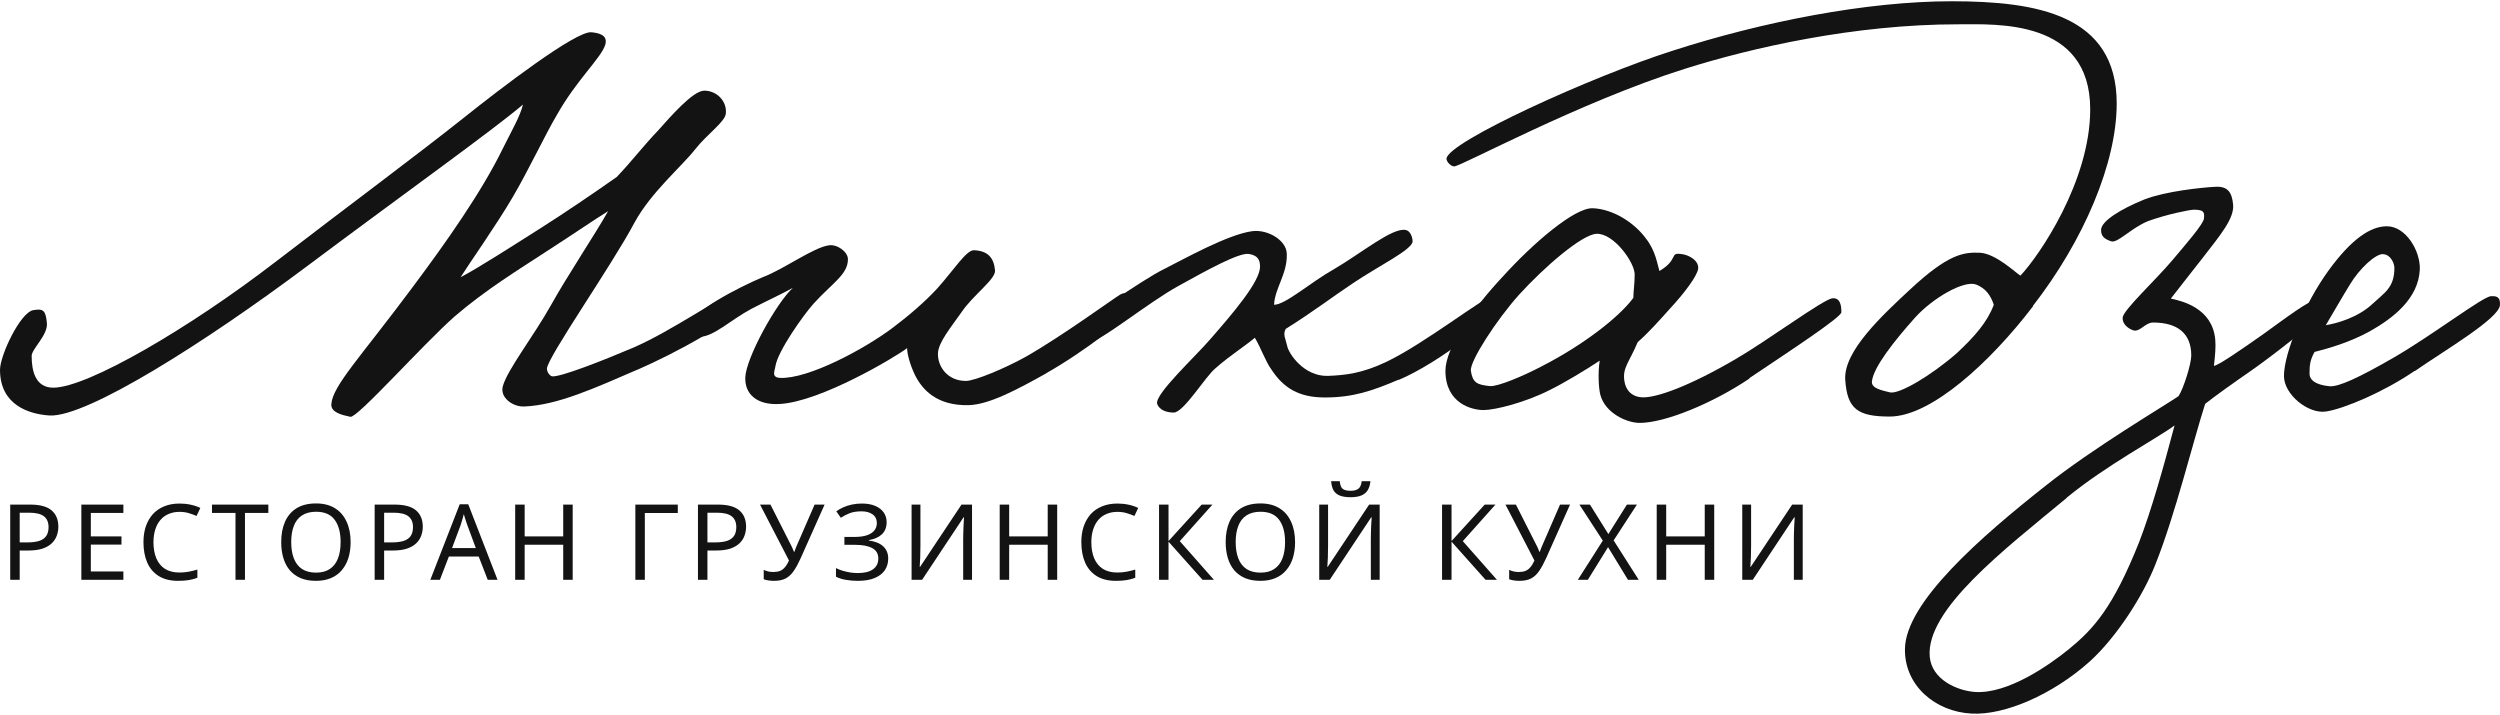 <?xml version="1.0" encoding="UTF-8"?> <svg xmlns="http://www.w3.org/2000/svg" width="1672" height="478" viewBox="0 0 1672 478" fill="none"><path d="M426.274 247.237C397.845 259.548 372.781 270.973 350.727 271.858C343.11 272.301 334.166 265.924 336.291 258.308C339.302 247.237 356.661 225.184 368.529 204.017C379.157 184.887 398.641 155.659 406.701 141.223C397.756 146.713 384.205 156.101 365.075 168.412C347.715 179.838 325.131 193.477 303.964 211.722C282.354 230.852 239.045 279.652 234.351 278.766C228.417 277.526 221.154 275.755 221.598 270.264C222.483 257.954 241.17 238.824 275.889 192.148C298.385 162.037 322.12 128.469 336.556 98.799C342.048 87.729 347.982 77.543 349.753 69.927C329.383 87.286 268.714 130.595 204.593 178.598C137.548 228.727 58.103 279.21 33.128 277.881C19.577 276.995 0.004 271.061 0.004 247.326C0.004 237.584 13.555 209.153 22.057 207.471C28.877 206.231 30.559 207.471 31.356 215.974C32.242 224.033 21.171 233.332 21.171 238.026C21.171 248.211 23.74 259.281 35.608 259.281C58.546 259.281 126.831 219.339 184.133 175.232C233.376 137.414 277.482 104.733 310.607 78.429C333.988 59.742 384.914 20.684 395.453 21.57C400.147 22.012 406.879 23.252 404.753 30.072C401.83 39.017 385.623 53.453 372.514 76.746C364.455 90.297 353.827 113.236 342.845 131.923C332.217 150.168 312.732 177.8 308.038 185.418C319.464 179.484 343.288 164.162 360.646 153.18C376.766 142.994 398.022 128.558 412.458 118.373C422.642 107.745 429.463 98.445 440.445 86.932C448.061 78.429 463.384 60.627 471 60.627C479.502 60.627 486.322 67.801 485.436 75.949C484.994 81.441 472.683 89.943 465.066 99.685C455.767 111.553 435.397 128.558 424.326 148.928C409.004 177.8 366.138 238.911 365.784 246.528C365.784 248.654 367.465 251.222 369.149 251.666C374.286 252.551 403.513 241.038 424.326 232.181C449.39 221.11 480.742 199.056 485.436 199.056C489.688 199.056 493.939 201.625 493.053 206.673C491.814 214.29 452.313 235.989 426.009 247.414L426.274 247.237Z" fill="#131313"></path><path d="M699.677 249.721C680.546 260.349 661.859 270.534 647.865 270.976C626.609 271.42 616.867 260.792 611.819 250.606C608.453 243.432 606.682 236.613 606.682 232.805C599.065 238.738 548.494 268.851 521.393 270.18C506.513 271.065 498.011 263.803 498.454 252.378C498.897 239.624 518.824 203.135 530.25 192.507C522.633 196.758 513.245 201.01 502.617 206.5C489.066 213.674 476.755 225.631 467.81 225.189C463.558 224.745 460.637 221.38 460.99 217.572C462.231 208.626 494.115 192.064 510.233 185.334C523.784 180.285 544.154 165.406 554.34 164.077C559.83 163.191 567.093 168.329 567.093 173.377C567.093 183.562 556.908 189.053 544.154 203.046C537.335 210.663 520.419 234.488 518.648 244.672C518.204 248.039 515.636 252.289 521.57 252.733C540.7 253.618 578.43 233.248 597.117 219.166C607.302 211.549 619.17 201.363 626.875 192.862C637.946 180.551 646.36 167 651.497 167.354C660.442 167.798 664.694 172.048 665.49 180.905C665.933 186.839 650.612 197.467 642.994 208.891C636.175 218.634 627.673 228.819 627.318 236.082C626.875 244.585 633.252 254.769 646.005 254.769C651.939 254.769 672.309 246.267 685.949 238.651C710.57 224.656 745.377 199.15 749.185 197.024C754.677 194.013 756.448 198.707 757.688 203.844C758.928 209.778 724.564 235.639 699.5 249.721H699.677Z" fill="#131313"></path><path d="M935.265 253.962C917.463 261.579 904.71 265.829 886.023 265.829C868.663 265.829 858.39 259.453 850.329 247.142C846.522 242.005 843.51 233.148 839.26 225.887C831.642 232.263 823.14 237.311 812.955 246.257C806.135 251.747 791.698 275.926 784.968 275.926C780.274 275.926 775.226 274.243 773.897 269.992C772.215 263.615 799.759 238.196 809.589 226.683C824.025 210.121 842.714 188.511 842.714 178.326C842.714 173.632 841.03 170.71 835.097 169.823C828.277 168.938 806.224 181.249 788.422 191.08C768.052 202.15 734.485 229.694 728.994 228.454C723.06 227.214 717.924 226.772 719.694 220.838C720.934 216.586 765.129 186.474 778.236 180.098C790.991 173.72 821.104 156.715 837.665 154.59C848.293 153.35 860.604 160.967 860.604 169.912C861.046 183.108 852.544 192.851 852.102 203.833C859.717 203.833 876.28 188.953 892.044 180.098C910.289 169.47 931.103 152.11 940.047 153.794C943.06 154.236 944.741 158.488 944.741 161.409C944.741 166.901 921.803 177.971 904.886 189.397C890.893 198.696 877.697 208.882 859.895 219.953C857.77 223.76 859.895 226.772 860.781 231.023C861.666 236.514 872.206 251.836 887.97 251.393C899.839 250.951 910.909 249.711 927.029 242.094C952.89 229.783 993.276 197.988 998.324 197.988C1003.37 197.988 1002.13 198.874 1002.58 202.239C1003.46 211.183 961.836 242.979 935.531 254.05L935.265 253.962Z" fill="#131313"></path><path d="M1170.05 253.168C1145.43 269.73 1113.55 282.838 1096.63 282.838C1088.13 282.838 1073.7 276.46 1070.33 264.151C1069.09 259.457 1068.65 248.828 1069.89 241.212C1060.94 247.146 1046.15 256.09 1036.76 260.697C1020.2 269.198 999.83 274.246 992.215 274.246C984.597 274.246 966.707 269.996 966.707 247.942C966.707 232.62 984.952 206.316 1005.32 184.706C1024.89 163.096 1052.88 138.828 1065.19 139.272C1078.39 139.714 1092.83 148.571 1100.89 159.642C1107.26 167.701 1108.5 177.001 1109.83 181.252C1122.58 173.635 1116.65 168.941 1123.82 169.826C1129.76 170.27 1136.58 174.52 1135.69 180.012C1134.81 184.706 1127.19 195.334 1116.56 206.76C1109.74 214.375 1102.57 222.436 1095.31 228.812C1089.37 242.806 1085.12 245.817 1086.36 254.674C1087.25 261.05 1091.5 265.744 1099.11 265.744C1108.41 265.744 1129.23 258.57 1160.67 240.237C1181.92 227.926 1219.65 199.939 1225.59 199.497C1230.72 199.054 1231.52 204.191 1231.52 208.796C1231.52 212.161 1197.16 234.658 1169.97 252.902L1170.05 253.168ZM1067.76 156.364C1058.02 156.808 1032.96 178.418 1015.95 197.105C1001.07 213.668 982.827 241.654 983.712 248.031C984.952 256.09 987.963 257.33 996.465 258.217C1001.6 258.659 1018.08 251.84 1031.72 244.666C1058.02 231.115 1082.2 212.87 1092.38 199.231C1092.38 194.979 1093.27 189.931 1093.27 183.555C1093.27 175.495 1079.28 155.922 1067.76 156.364Z" fill="#131313"></path><path d="M1359.77 204.723C1330.9 242.542 1291.39 278.588 1263.85 278.588C1242.24 278.588 1235.42 273.451 1234.09 253.966C1232.85 234.836 1259.15 210.657 1277.4 193.653C1302.9 169.917 1313.09 168.589 1324.07 169.031C1334.7 169.475 1348.25 182.582 1351.26 184.353C1364.02 170.803 1397.93 121.117 1397.93 73.114C1397.93 12.446 1335.14 16.254 1309.64 16.254C1240.02 16.254 1171.65 31.931 1127.1 45.924C1055.8 68.42 977.245 111.286 972.551 111.286C970.426 111.286 967.414 108.275 967.414 106.149C967.857 95.079 1065.01 50.972 1118.51 33.968C1178.82 14.483 1248.44 0.844 1305.3 0.844C1362.16 0.844 1415.65 9.789 1415.65 69.217C1415.65 109.072 1393.59 160.883 1359.58 204.636L1359.77 204.723ZM1321.59 190.287C1313.53 187.276 1292.72 199.233 1280.85 212.34C1266.42 228.46 1253.22 245.464 1251.98 254.764C1251.09 259.9 1259.15 261.14 1263.85 262.38C1269.78 264.063 1291.48 251.31 1308.84 236.076C1320.7 225.006 1329.21 215.264 1333.46 203.838C1331.33 197.461 1327.97 192.767 1321.59 190.287Z" fill="#131313"></path><path d="M1505.37 248.033C1494.3 255.649 1481.19 265.038 1474.81 270.085C1466.75 295.151 1454.88 343.95 1441.69 377.074C1433.63 397.887 1415.83 425.875 1397.59 442.436C1372.96 464.488 1340.72 478.483 1318.58 477.243C1294.4 476.003 1273.59 458.555 1274.03 433.934C1274.48 402.936 1324.51 359.183 1368.72 324.376C1399.71 299.756 1446.39 272.123 1457.01 264.949C1460.38 259.812 1465.52 243.339 1465.52 237.759C1465.52 222.88 1456.21 215.706 1440 215.706C1434.52 215.706 1431.07 222.525 1426.46 220.842C1423.09 219.602 1419.28 216.591 1419.64 212.341C1420.08 207.292 1442.14 186.833 1452.76 174.168C1461.71 163.54 1473.57 149.989 1474.01 146.182C1474.46 141.93 1474.01 140.248 1467.2 140.248C1464.63 140.248 1449.4 143.259 1436.64 147.864C1425.21 152.558 1416.27 162.743 1412.02 161.415C1406.88 159.731 1405.2 157.606 1405.2 153.797C1405.2 147.864 1418.4 139.804 1434.07 133.428C1448.07 127.936 1472.68 125.368 1481.63 124.925C1489.69 124.482 1492.7 128.291 1493.5 136.794C1494.39 146.093 1485 157.164 1473.14 172.486C1463.39 184.795 1458.25 191.616 1451.87 199.675C1459.49 201.358 1479.51 206.052 1481.54 226.865C1481.99 232.002 1481.54 237.051 1480.66 244.668C1483.22 244.668 1498.01 234.482 1513.78 223.411C1529.1 212.341 1544.78 200.472 1549.48 200.472C1552.84 200.472 1554.62 203.838 1554.62 207.292C1554.17 211.543 1517.69 239.53 1505.37 248.033ZM1382.26 332.968C1340.19 367.775 1288.03 407.717 1290.6 439.07C1291.84 454.393 1308.84 462.009 1321.15 462.806C1342.76 464.046 1369.95 445.358 1383.94 433.934C1400.06 420.737 1413.27 406.301 1430.62 362.637C1438.67 341.825 1446.73 313.394 1454.35 284.521C1442.94 293.024 1408.47 311.269 1382.18 332.879L1382.26 332.968Z" fill="#131313"></path><path d="M1614.92 248.042C1594.56 262.036 1567.36 273.55 1555.49 275.233C1543.62 276.915 1527.51 263.807 1527.51 251.496C1527.51 235.82 1541.5 202.696 1557.27 180.997C1572.95 159.387 1585.69 151.328 1596.32 151.328C1609.08 151.328 1618.83 167.89 1618.37 180.201C1617.5 199.686 1600.57 212.881 1584.46 221.827C1571.26 229.001 1557.71 232.898 1547.96 235.378C1544.95 240.868 1544.61 244.322 1544.61 249.814C1544.61 256.19 1553.1 257.873 1558.15 258.317C1564.08 258.759 1577.29 252.825 1601.46 238.832C1627.76 223.51 1660.89 198.091 1666.03 198.091C1668.59 198.091 1672.4 197.648 1671.96 204.025C1671.51 212.97 1634.58 234.58 1615.1 248.131L1614.92 248.042ZM1593.67 169.926C1588.53 169.926 1577.99 179.669 1571.62 190.296C1567.36 197.117 1558.07 213.235 1555.49 217.487C1563.11 216.247 1577.1 212.35 1586.94 203.051C1594.56 195.877 1601.37 192.423 1601.37 179.315C1601.37 175.507 1598.36 170.015 1593.75 170.015L1593.67 169.926Z" fill="#131313"></path><path d="M20.145 337.472C26.719 337.472 31.509 338.764 34.514 341.347C37.519 343.929 39.022 347.569 39.022 352.265C39.022 354.33 38.67 356.327 37.965 358.251C37.308 360.13 36.204 361.821 34.655 363.324C33.105 364.827 31.039 366.024 28.456 366.916C25.874 367.76 22.704 368.184 18.947 368.184H13.171V387.765H6.832V337.472H20.145ZM19.581 342.896H13.171V362.76H18.243C21.436 362.76 24.089 362.43 26.202 361.773C28.315 361.07 29.888 359.965 30.922 358.463C31.955 356.96 32.471 354.989 32.471 352.546C32.471 349.306 31.438 346.888 29.372 345.291C27.306 343.694 24.042 342.896 19.581 342.896ZM82.515 387.765H54.41V337.472H82.515V343.037H60.749V358.745H81.247V364.238H60.749V382.201H82.515V387.765ZM120.034 342.332C117.358 342.332 114.939 342.802 112.779 343.742C110.619 344.634 108.788 345.972 107.285 347.756C105.782 349.494 104.632 351.63 103.834 354.167C103.035 356.655 102.636 359.473 102.636 362.619C102.636 366.751 103.27 370.344 104.538 373.395C105.853 376.449 107.778 378.796 110.314 380.439C112.896 382.082 116.113 382.904 119.964 382.904C122.171 382.904 124.26 382.717 126.233 382.341C128.205 381.966 130.13 381.496 132.009 380.933V386.426C130.13 387.131 128.181 387.647 126.162 387.976C124.19 388.304 121.819 388.469 119.048 388.469C113.93 388.469 109.656 387.412 106.228 385.299C102.8 383.187 100.218 380.182 98.48 376.284C96.79 372.387 95.945 367.808 95.945 362.549C95.945 358.745 96.461 355.27 97.494 352.124C98.574 348.978 100.124 346.254 102.143 343.953C104.209 341.653 106.745 339.891 109.75 338.67C112.756 337.402 116.207 336.769 120.105 336.769C122.687 336.769 125.176 337.026 127.571 337.543C129.966 338.059 132.103 338.788 133.981 339.726L131.444 345.08C129.895 344.375 128.158 343.742 126.233 343.178C124.354 342.615 122.288 342.332 120.034 342.332ZM163.835 387.765H157.495V343.037H141.788V337.472H179.471V343.037H163.835V387.765ZM234.493 362.549C234.493 366.446 233.999 369.992 233.013 373.184C232.028 376.33 230.548 379.054 228.576 381.355C226.65 383.656 224.232 385.417 221.32 386.638C218.456 387.858 215.122 388.469 211.319 388.469C207.374 388.469 203.946 387.858 201.035 386.638C198.124 385.371 195.705 383.609 193.78 381.355C191.854 379.054 190.422 376.307 189.483 373.114C188.543 369.921 188.075 366.376 188.075 362.478C188.075 357.313 188.919 352.805 190.61 348.954C192.3 345.103 194.86 342.099 198.287 339.938C201.763 337.778 206.13 336.698 211.389 336.698C216.414 336.698 220.639 337.778 224.068 339.938C227.496 342.051 230.078 345.056 231.815 348.954C233.601 352.805 234.493 357.335 234.493 362.549ZM194.765 362.549C194.765 366.775 195.353 370.414 196.527 373.466C197.7 376.519 199.508 378.866 201.951 380.509C204.439 382.153 207.562 382.975 211.319 382.975C215.122 382.975 218.222 382.153 220.617 380.509C223.058 378.866 224.866 376.519 226.04 373.466C227.214 370.414 227.801 366.775 227.801 362.549C227.801 356.208 226.486 351.254 223.856 347.686C221.227 344.07 217.071 342.262 211.389 342.262C207.585 342.262 204.439 343.084 201.951 344.728C199.508 346.324 197.7 348.648 196.527 351.702C195.353 354.706 194.765 358.322 194.765 362.549ZM263.882 337.472C270.457 337.472 275.247 338.764 278.252 341.347C281.258 343.929 282.759 347.569 282.759 352.265C282.759 354.33 282.407 356.327 281.704 358.251C281.045 360.13 279.942 361.821 278.393 363.324C276.842 364.827 274.777 366.024 272.194 366.916C269.612 367.76 266.442 368.184 262.685 368.184H256.909V387.765H250.57V337.472H263.882ZM263.319 342.896H256.909V362.76H261.981C265.174 362.76 267.827 362.43 269.939 361.773C272.053 361.07 273.626 359.965 274.66 358.463C275.693 356.96 276.209 354.989 276.209 352.546C276.209 349.306 275.176 346.888 273.11 345.291C271.044 343.694 267.78 342.896 263.319 342.896ZM326.196 387.765L320.138 372.198H300.205L294.218 387.765H287.807L307.459 337.261H313.165L332.747 387.765H326.196ZM312.601 351.349C312.46 350.973 312.225 350.292 311.897 349.306C311.568 348.321 311.24 347.31 310.911 346.278C310.63 345.197 310.395 344.375 310.206 343.812C309.972 344.751 309.714 345.713 309.432 346.7C309.197 347.64 308.938 348.508 308.657 349.306C308.422 350.105 308.211 350.786 308.022 351.349L302.318 366.563H318.236L312.601 351.349ZM383.016 387.765H376.676V364.309H350.896V387.765H344.557V337.472H350.896V358.745H376.676V337.472H383.016V387.765ZM453.31 337.472V343.108H431.263V387.765H424.925V337.472H453.31ZM480.105 337.472C486.68 337.472 491.47 338.764 494.475 341.347C497.481 343.929 498.984 347.569 498.984 352.265C498.984 354.33 498.63 356.327 497.927 358.251C497.268 360.13 496.165 361.821 494.616 363.324C493.066 364.827 491 366.024 488.417 366.916C485.835 367.76 482.665 368.184 478.908 368.184H473.132V387.765H466.793V337.472H480.105ZM479.543 342.896H473.132V362.76H478.204C481.397 362.76 484.051 362.43 486.163 361.773C488.276 361.07 489.849 359.965 490.883 358.463C491.916 356.96 492.432 354.989 492.432 352.546C492.432 349.306 491.4 346.888 489.333 345.291C487.267 343.694 484.003 342.896 479.543 342.896ZM535.432 373.466C533.93 376.8 532.403 379.595 530.854 381.849C529.351 384.055 527.567 385.722 525.5 386.849C523.434 387.929 520.805 388.469 517.611 388.469C516.297 388.469 515.053 388.375 513.878 388.188C512.751 387.999 511.718 387.742 510.78 387.412V381.144C511.718 381.566 512.728 381.919 513.808 382.201C514.888 382.436 516.015 382.552 517.189 382.552C518.926 382.552 520.405 382.317 521.626 381.849C522.894 381.331 523.997 380.509 524.937 379.382C525.923 378.255 526.838 376.753 527.684 374.876L508.313 337.472H515.286L529.303 365.154C529.492 365.484 529.679 365.882 529.867 366.352C530.055 366.775 530.243 367.221 530.43 367.69C530.665 368.16 530.854 368.606 530.994 369.028H531.276C531.417 368.7 531.557 368.324 531.699 367.901C531.887 367.432 532.051 366.986 532.192 366.563C532.379 366.094 532.544 365.695 532.684 365.365L544.8 337.472H551.492L535.432 373.466ZM592.981 349.235C592.981 352.664 591.901 355.387 589.741 357.406C587.581 359.379 584.693 360.646 581.076 361.21V361.492C585.303 362.055 588.52 363.37 590.727 365.436C592.934 367.503 594.038 370.203 594.038 373.536C594.038 376.495 593.287 379.101 591.784 381.355C590.281 383.563 588.027 385.299 585.022 386.568C582.016 387.836 578.26 388.469 573.751 388.469C571.027 388.469 568.422 388.258 565.933 387.836C563.491 387.46 561.213 386.755 559.1 385.722V379.947C560.556 380.65 562.105 381.261 563.749 381.777C565.44 382.247 567.13 382.623 568.821 382.904C570.511 383.139 572.132 383.257 573.681 383.257C578.189 383.257 581.594 382.412 583.895 380.722C586.243 379.031 587.417 376.636 587.417 373.536C587.417 370.344 586.055 368.019 583.331 366.563C580.608 365.108 576.803 364.379 571.921 364.379H564.735V359.097H571.568C574.902 359.097 577.649 358.721 579.809 357.97C582.016 357.219 583.66 356.162 584.74 354.8C585.867 353.392 586.43 351.748 586.43 349.87C586.43 347.334 585.492 345.386 583.613 344.024C581.735 342.662 579.292 341.981 576.287 341.981C573.141 341.981 570.511 342.38 568.398 343.178C566.332 343.977 564.313 345.01 562.34 346.278L559.312 341.981C560.627 340.994 562.129 340.126 563.821 339.375C565.557 338.577 567.483 337.942 569.595 337.472C571.708 337.004 573.962 336.769 576.357 336.769C579.973 336.769 583.003 337.308 585.444 338.388C587.933 339.469 589.811 340.948 591.079 342.826C592.347 344.657 592.981 346.794 592.981 349.235ZM609.666 337.472H615.583V365.084C615.583 366.258 615.561 367.549 615.513 368.958C615.513 370.32 615.49 371.682 615.442 373.044C615.396 374.406 615.326 375.626 615.231 376.706C615.185 377.739 615.137 378.538 615.091 379.101H615.372L643.054 337.472H650.098V387.765H644.181V360.435C644.181 359.167 644.205 357.805 644.251 356.351C644.298 354.848 644.346 353.415 644.392 352.053C644.486 350.645 644.557 349.4 644.603 348.321C644.651 347.24 644.697 346.442 644.744 345.926H644.462L616.71 387.765H609.666V337.472ZM707.052 387.765H700.712V364.309H674.932V387.765H668.593V337.472H674.932V358.745H700.712V337.472H707.052V387.765ZM747.287 342.332C744.609 342.332 742.192 342.802 740.031 343.742C737.871 344.634 736.04 345.972 734.538 347.756C733.035 349.494 731.884 351.63 731.086 354.167C730.287 356.655 729.889 359.473 729.889 362.619C729.889 366.751 730.522 370.344 731.79 373.395C733.105 376.449 735.03 378.796 737.566 380.439C740.149 382.082 743.365 382.904 747.216 382.904C749.423 382.904 751.512 382.717 753.485 382.341C755.457 381.966 757.382 381.496 759.261 380.933V386.426C757.382 387.131 755.434 387.647 753.414 387.976C751.442 388.304 749.071 388.469 746.3 388.469C741.182 388.469 736.908 387.412 733.481 385.299C730.053 383.187 727.47 380.182 725.732 376.284C724.042 372.387 723.197 367.808 723.197 362.549C723.197 358.745 723.713 355.27 724.746 352.124C725.827 348.978 727.376 346.254 729.395 343.953C731.462 341.653 733.997 339.891 737.003 338.67C740.008 337.402 743.46 336.769 747.357 336.769C749.939 336.769 752.428 337.026 754.823 337.543C757.218 338.059 759.355 338.788 761.233 339.726L758.698 345.08C757.147 344.375 755.41 343.742 753.485 343.178C751.606 342.615 749.541 342.332 747.287 342.332ZM811.866 387.765H804.258L781.508 362.267V387.765H775.168V337.472H781.508V361.844L803.695 337.472H810.88L789.044 361.914L811.866 387.765ZM866.147 362.549C866.147 366.446 865.655 369.992 864.668 373.184C863.682 376.33 862.203 379.054 860.23 381.355C858.306 383.656 855.887 385.417 852.976 386.638C850.111 387.858 846.776 388.469 842.973 388.469C839.029 388.469 835.6 387.858 832.689 386.638C829.778 385.371 827.359 383.609 825.434 381.355C823.51 379.054 822.077 376.307 821.137 373.114C820.199 369.921 819.729 366.376 819.729 362.478C819.729 357.313 820.574 352.805 822.264 348.954C823.956 345.103 826.515 342.099 829.943 339.938C833.418 337.778 837.784 336.698 843.043 336.698C848.068 336.698 852.295 337.778 855.722 339.938C859.15 342.051 861.733 345.056 863.471 348.954C865.255 352.805 866.147 357.335 866.147 362.549ZM826.421 362.549C826.421 366.775 827.007 370.414 828.181 373.466C829.356 376.519 831.164 378.866 833.605 380.509C836.094 382.153 839.216 382.975 842.973 382.975C846.776 382.975 849.876 382.153 852.271 380.509C854.713 378.866 856.52 376.519 857.695 373.466C858.868 370.414 859.455 366.775 859.455 362.549C859.455 356.208 858.141 351.254 855.511 347.686C852.881 344.07 848.725 342.262 843.043 342.262C839.24 342.262 836.094 343.084 833.605 344.728C831.164 346.324 829.356 348.648 828.181 351.702C827.007 354.706 826.421 358.322 826.421 362.549ZM916.528 321.836C916.339 324.183 915.752 326.156 914.766 327.753C913.828 329.349 912.419 330.547 910.541 331.345C908.662 332.143 906.22 332.542 903.214 332.542C900.162 332.542 897.697 332.143 895.819 331.345C893.987 330.547 892.649 329.372 891.803 327.823C890.959 326.226 890.443 324.231 890.254 321.836H896.03C896.265 324.371 896.922 326.085 898.003 326.977C899.13 327.823 900.914 328.245 903.355 328.245C905.516 328.245 907.206 327.799 908.427 326.907C909.695 325.968 910.446 324.277 910.681 321.836H916.528ZM882.295 337.472H888.211V365.084C888.211 366.258 888.189 367.549 888.141 368.958C888.141 370.32 888.118 371.682 888.07 373.044C888.024 374.406 887.954 375.626 887.859 376.706C887.813 377.739 887.765 378.538 887.719 379.101H888L915.682 337.472H922.726V387.765H916.809V360.435C916.809 359.167 916.833 357.805 916.879 356.351C916.926 354.848 916.974 353.415 917.02 352.053C917.114 350.645 917.185 349.4 917.231 348.321C917.279 347.24 917.325 346.442 917.373 345.926H917.091L889.338 387.765H882.295V337.472ZM1001.15 387.765H993.539L970.789 362.267V387.765H964.448V337.472H970.789V361.844L992.976 337.472H1000.16L978.325 361.914L1001.15 387.765ZM1033.98 373.466C1032.48 376.8 1030.95 379.595 1029.4 381.849C1027.9 384.055 1026.12 385.722 1024.05 386.849C1021.98 387.929 1019.35 388.469 1016.16 388.469C1014.85 388.469 1013.6 388.375 1012.43 388.188C1011.3 387.999 1010.27 387.742 1009.33 387.412V381.144C1010.27 381.566 1011.28 381.919 1012.36 382.201C1013.44 382.436 1014.57 382.552 1015.74 382.552C1017.48 382.552 1018.96 382.317 1020.18 381.849C1021.44 381.331 1022.55 380.509 1023.49 379.382C1024.47 378.255 1025.39 376.753 1026.23 374.876L1006.86 337.472H1013.84L1027.85 365.154C1028.04 365.484 1028.23 365.882 1028.42 366.352C1028.61 366.775 1028.79 367.221 1028.98 367.69C1029.22 368.16 1029.4 368.606 1029.54 369.028H1029.83C1029.97 368.7 1030.11 368.324 1030.25 367.901C1030.44 367.432 1030.6 366.986 1030.74 366.563C1030.93 366.094 1031.09 365.695 1031.24 365.365L1043.35 337.472H1050.04L1033.98 373.466ZM1095.97 387.765H1088.78L1075.47 365.93L1061.95 387.765H1055.26L1071.95 361.562L1056.31 337.472H1063.36L1075.68 357.195L1088.08 337.472H1094.77L1079.2 361.421L1095.97 387.765ZM1146.47 387.765H1140.13V364.309H1114.35V387.765H1108.01V337.472H1114.35V358.745H1140.13V337.472H1146.47V387.765ZM1165.22 337.472H1171.14V365.084C1171.14 366.258 1171.11 367.549 1171.06 368.958C1171.06 370.32 1171.04 371.682 1170.99 373.044C1170.95 374.406 1170.88 375.626 1170.78 376.706C1170.74 377.739 1170.69 378.538 1170.64 379.101H1170.92L1198.61 337.472H1205.65V387.765H1199.73V360.435C1199.73 359.167 1199.76 357.805 1199.8 356.351C1199.85 354.848 1199.9 353.415 1199.94 352.053C1200.04 350.645 1200.11 349.4 1200.16 348.321C1200.2 347.24 1200.25 346.442 1200.3 345.926H1200.01L1172.26 387.765H1165.22V337.472Z" fill="#131313"></path></svg> 